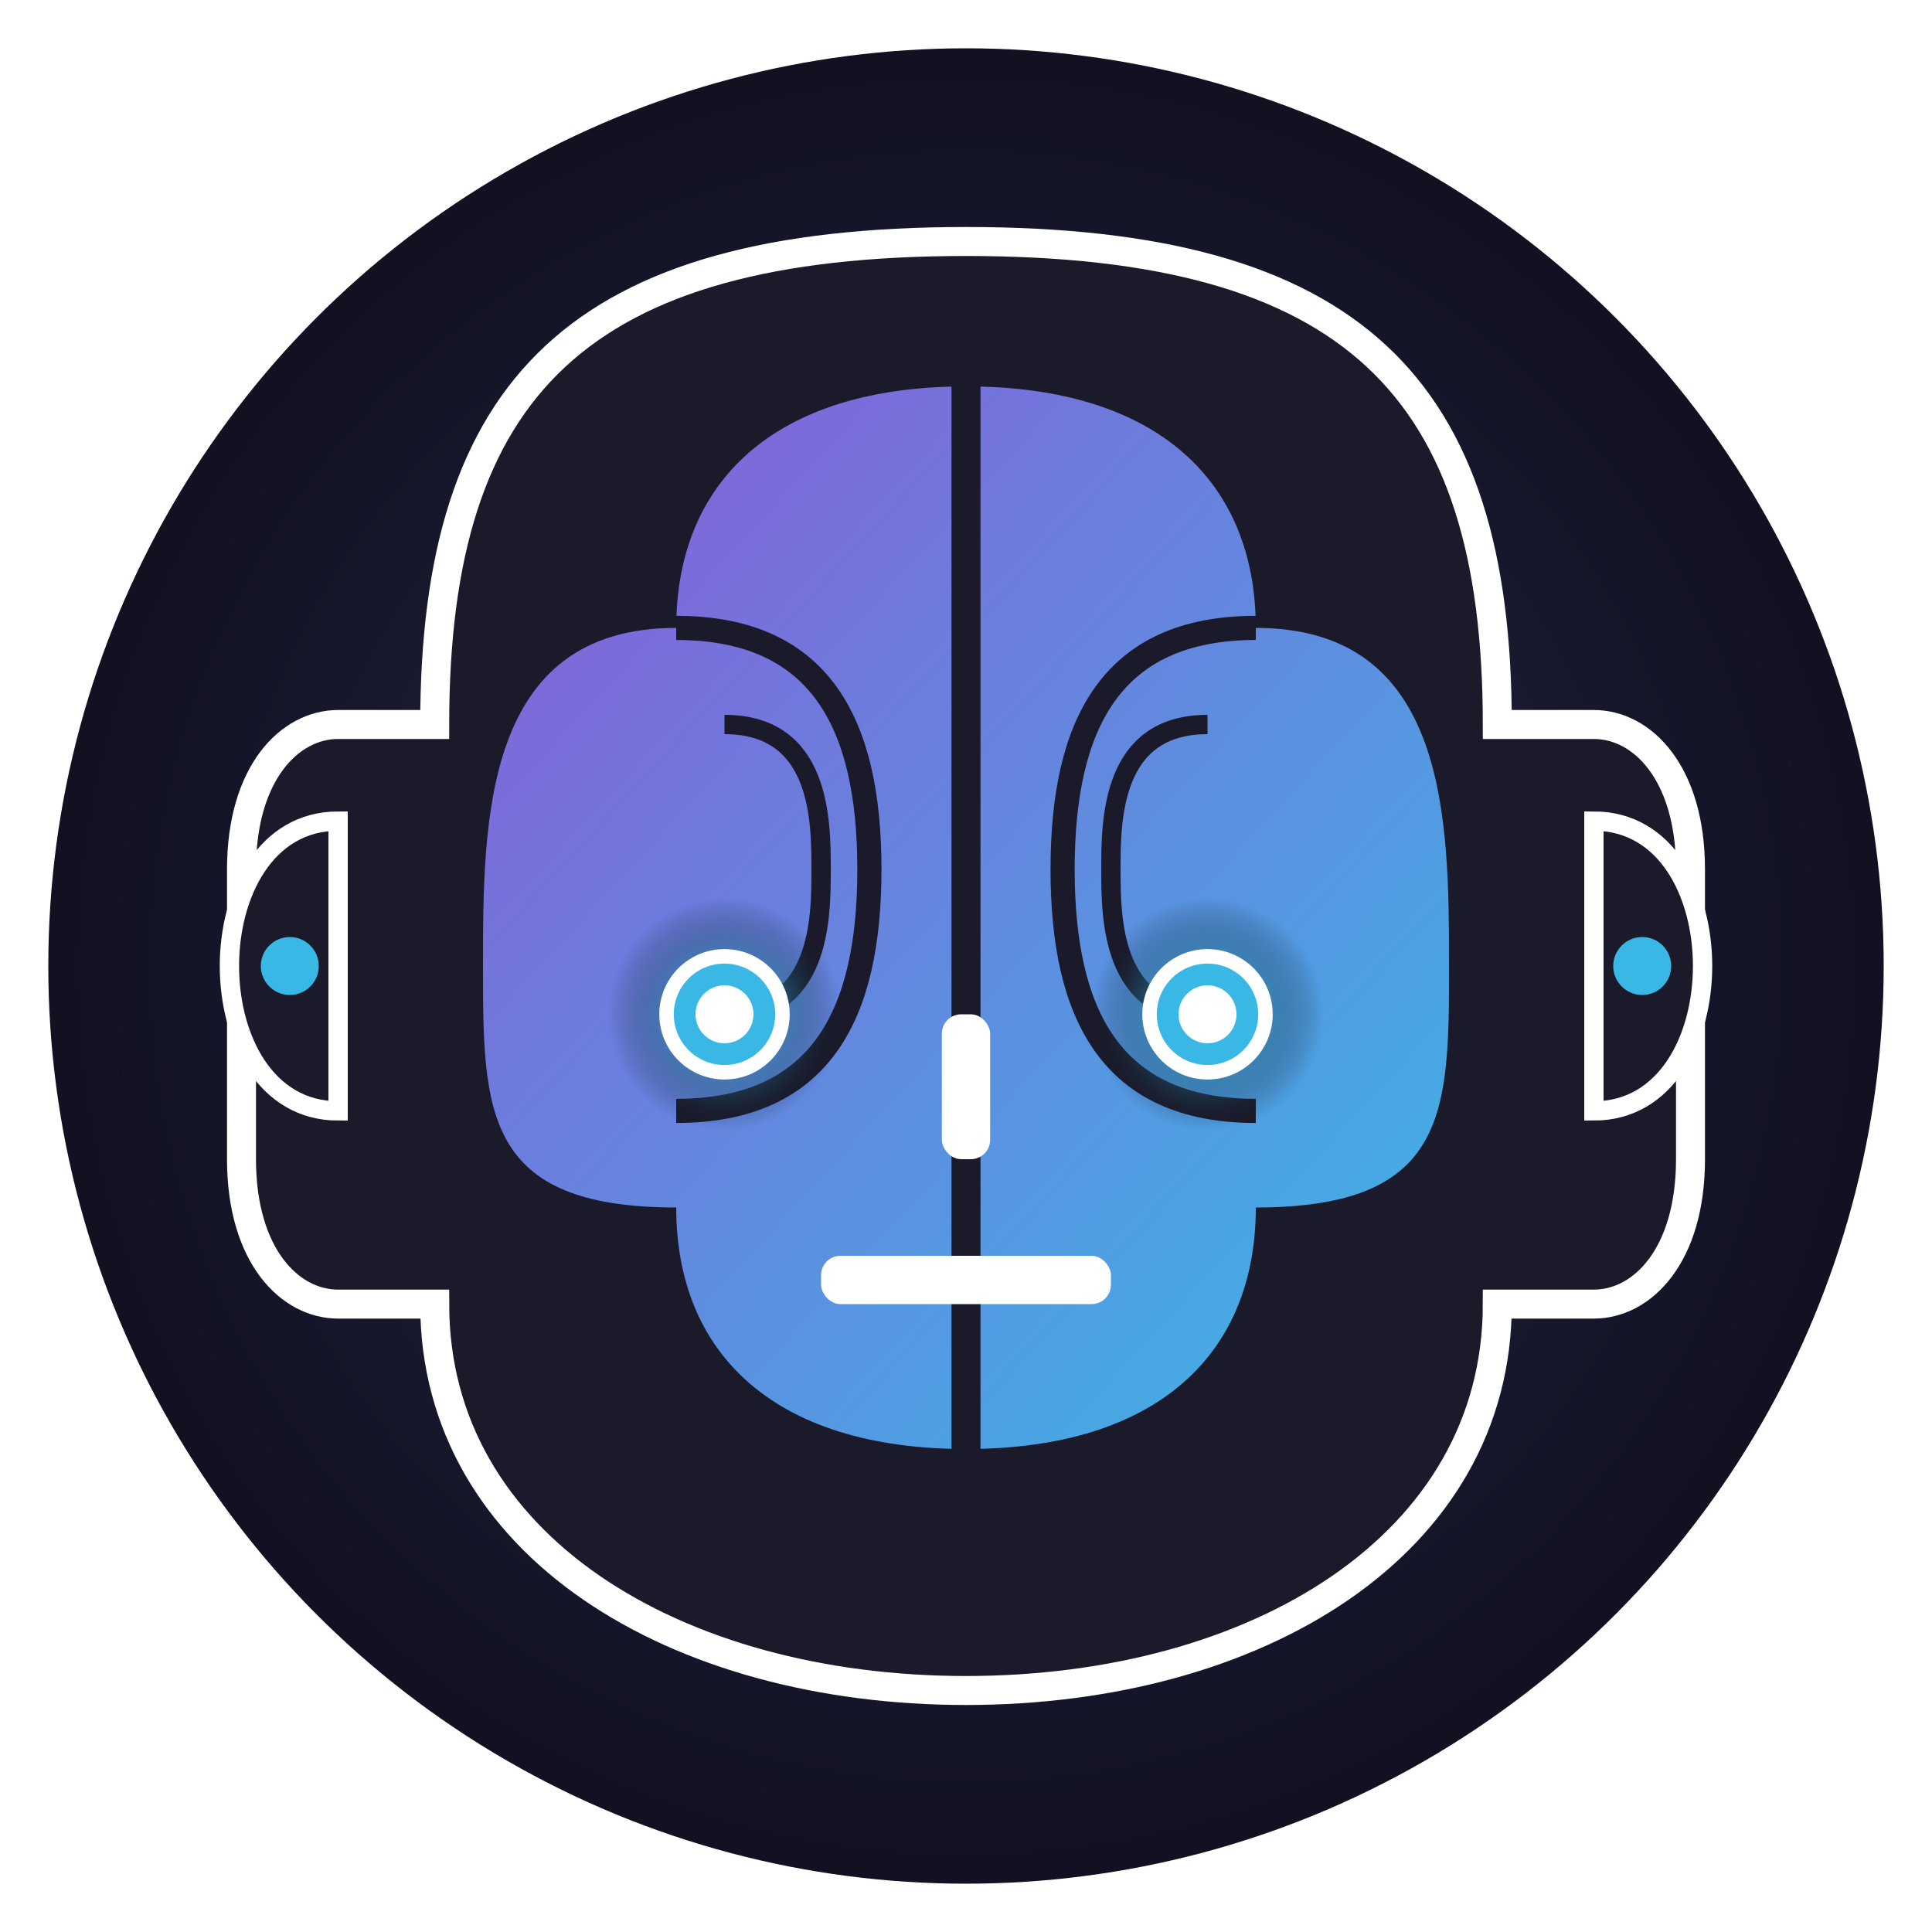 <svg viewBox="0 0 200 200" xmlns="http://www.w3.org/2000/svg">
  <!-- Background with glow -->
  <defs>
    <radialGradient id="backgroundGlow" cx="50%" cy="50%" r="50%" fx="50%" fy="50%">
      <stop offset="0%" stop-color="#2a2a4a" />
      <stop offset="100%" stop-color="#111122" />
    </radialGradient>
    <linearGradient id="headGradient" x1="0%" y1="0%" x2="100%" y2="100%">
      <stop offset="0%" stop-color="#8a5ad8" />
      <stop offset="100%" stop-color="#39b8e6" />
    </linearGradient>
    <radialGradient id="eyeGlow" cx="50%" cy="50%" r="50%" fx="50%" fy="50%">
      <stop offset="0%" stop-color="#79f7ff" />
      <stop offset="20%" stop-color="#39b8e6" />
      <stop offset="100%" stop-color="#111122" stop-opacity="0" />
    </radialGradient>
    <filter id="glow" x="-20%" y="-20%" width="140%" height="140%">
      <feGaussianBlur stdDeviation="4" result="blur" />
      <feComposite in="SourceGraphic" in2="blur" operator="over" />
    </filter>
  </defs>
  
  <!-- Background circle -->
  <circle cx="100" cy="100" r="95" fill="url(#backgroundGlow)" />
  
  <!-- Robot head outline -->
  <path d="M100,25 
           C140,25 155,40 155,75
           L165,75 
           C170,75 175,80 175,90
           L175,120
           C175,130 170,135 165,135
           L155,135
           C155,160 130,175 100,175
           C70,175 45,160 45,135
           L35,135
           C30,135 25,130 25,120
           L25,90
           C25,80 30,75 35,75
           L45,75
           C45,40 60,25 100,25Z" 
        fill="#1a1a2a" stroke="white" stroke-width="3" />
  
  <!-- Brain -->
  <path d="M100,40 
           C120,40 130,50 130,65 
           C150,65 150,85 150,100 
           C150,115 150,125 130,125 
           C130,140 120,150 100,150 
           C80,150 70,140 70,125 
           C50,125 50,115 50,100 
           C50,85 50,65 70,65 
           C70,50 80,40 100,40Z" 
        fill="url(#headGradient)" />
  
  <!-- Brain dividing line -->
  <path d="M100,40 L100,150" fill="none" stroke="#1a1a2a" stroke-width="3" />
  
  <!-- Brain details left -->
  <path d="M70,65 C85,65 90,75 90,90 C90,105 85,115 70,115" fill="none" stroke="#1a1a2a" stroke-width="2.5" />
  <path d="M75,75 C85,75 85,85 85,90 C85,95 85,105 75,105" fill="none" stroke="#1a1a2a" stroke-width="2" />
  
  <!-- Brain details right -->
  <path d="M130,65 C115,65 110,75 110,90 C110,105 115,115 130,115" fill="none" stroke="#1a1a2a" stroke-width="2.5" />
  <path d="M125,75 C115,75 115,85 115,90 C115,95 115,105 125,105" fill="none" stroke="#1a1a2a" stroke-width="2" />
  
  <!-- Eyes glow effect -->
  <circle cx="75" cy="105" r="12" fill="url(#eyeGlow)" filter="url(#glow)" />
  <circle cx="125" cy="105" r="12" fill="url(#eyeGlow)" filter="url(#glow)" />
  
  <!-- Eyes -->
  <circle cx="75" cy="105" r="6" fill="#39b8e6" stroke="white" stroke-width="1.5" />
  <circle cx="125" cy="105" r="6" fill="#39b8e6" stroke="white" stroke-width="1.5" />
  <circle cx="75" cy="105" r="3" fill="white" />
  <circle cx="125" cy="105" r="3" fill="white" />
  
  <!-- Nose -->
  <rect x="97.5" y="105" width="5" height="15" rx="2" fill="white" />
  
  <!-- Mouth -->
  <rect x="85" y="130" width="30" height="5" rx="2" fill="white" />
  
  <!-- Ear left -->
  <path d="M35,85 L35,115 C20,115 20,85 35,85Z" fill="#1a1a2a" stroke="white" stroke-width="2" />
  
  <!-- Ear right -->
  <path d="M165,85 L165,115 C180,115 180,85 165,85Z" fill="#1a1a2a" stroke="white" stroke-width="2" />
  
  <!-- Ear details -->
  <circle cx="30" cy="100" r="3" fill="#39b8e6" />
  <circle cx="170" cy="100" r="3" fill="#39b8e6" />
</svg>